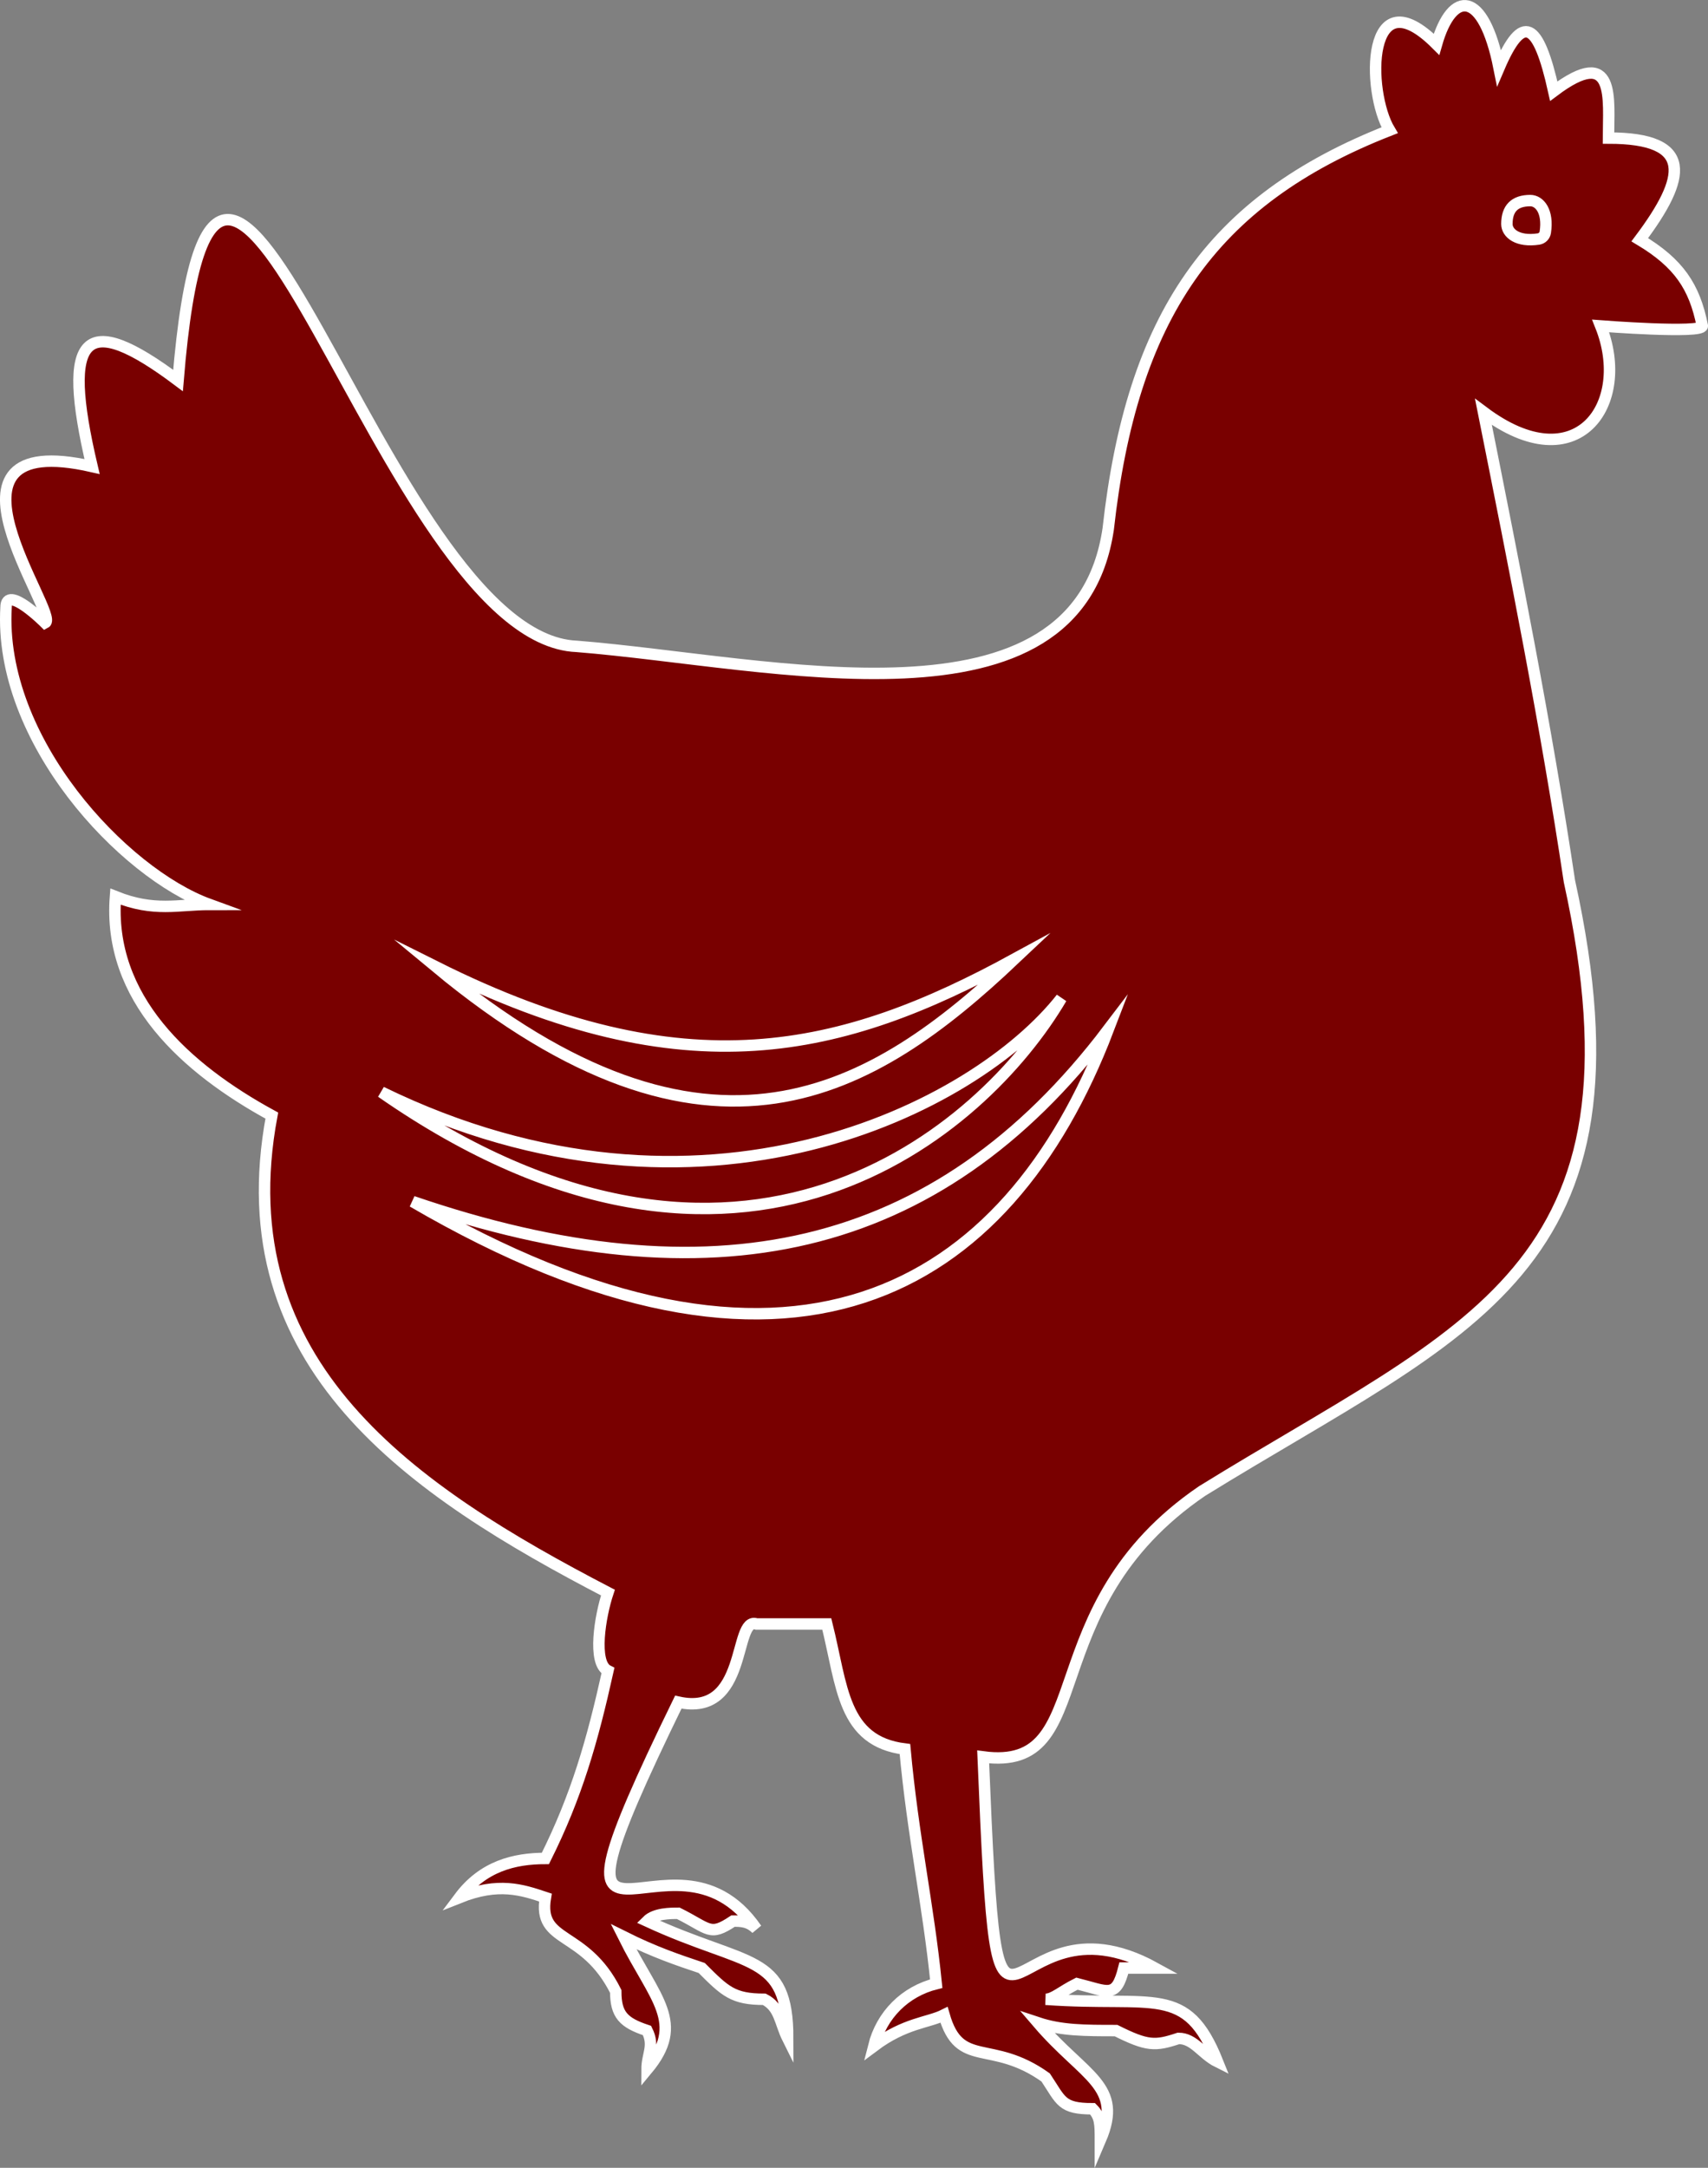 <?xml version="1.0" encoding="UTF-8"?><svg id="a" xmlns="http://www.w3.org/2000/svg" viewBox="0 0 448.24 568.68"><rect x="0" y="0" width="448.24" height="568.68" fill="#808080" stroke="none"/><defs><style>.b{fill:#790000;stroke:#fff;stroke-miterlimit:10;stroke-width:3px;}</style></defs><path class="b" d="M446.74,85.45c-2.05-10.26-6.15-16.41-16.41-22.56,12.31-16.41,14.36-26.67-8.21-26.67,0-10.26,2.05-24.62-14.36-12.31-4.1-18.46-8.21-20.51-14.36-6.15-4.1-20.51-12.31-20.51-16.41-6.15-18.46-18.46-18.46,12.31-12.31,22.56-47.18,18.46-67.69,49.23-73.85,104.62-8.21,55.38-88.21,34.87-139.49,30.77-51.28-2.05-94.36-194.87-104.62-69.74-24.62-18.46-30.77-12.31-22.56,22.56-45.13-10.26-8.21,38.97-12.31,41.03,0,0-10.26-10.26-10.26-4.1-2.05,34.87,30.77,69.74,53.33,77.95-8.21,0-14.36,2.05-24.62-2.05-2.05,26.67,18.46,45.13,41.03,57.44-12.31,65.64,36.92,98.46,88.21,125.13-2.05,6.15-4.1,18.46,0,20.51-4.1,18.46-8.21,32.82-16.41,49.23-8.21,0-16.41,2.05-22.56,10.26,10.26-4.1,16.41-2.05,22.56,0-2.05,12.31,10.26,8.21,18.46,24.62,0,6.15,2.05,8.21,8.21,10.26,2.05,4.1,0,6.15,0,10.26,10.26-12.31,2.05-18.46-6.15-34.87,8.21,4.1,14.36,6.15,20.51,8.21,6.15,6.15,8.21,8.21,16.41,8.21,4.1,2.05,4.1,6.15,6.15,10.26,0-22.56-10.26-18.46-36.92-30.77,2.05-2.05,6.15-2.05,8.21-2.05,8.21,4.1,8.21,6.15,14.36,2.05,2.05,0,4.1,0,6.15,2.05-22.56-32.82-61.54,24.62-20.51-59.49,18.46,4.1,14.36-22.56,20.51-20.51h18.46c4.1,16.41,4.1,30.77,20.51,32.82,2.05,22.56,6.15,41.03,8.21,61.54-8.21,2.05-14.36,8.21-16.41,16.41,8.21-6.15,14.36-6.15,18.46-8.21,4.1,14.36,12.31,6.15,26.67,16.41,4.1,6.15,4.1,8.21,12.31,8.21,2.05,2.05,2.05,4.1,2.05,8.21,6.15-14.36-4.1-16.41-16.41-30.77,6.15,2.05,12.31,2.05,20.51,2.05,8.21,4.1,10.26,4.1,16.41,2.05,4.1,0,6.15,4.1,10.26,6.15-8.21-20.51-16.41-14.36-45.13-16.41,2.05,0,4.1-2.05,8.21-4.1,8.21,2.05,10.26,4.1,12.31-4.1h8.21c-41.03-22.56-41.03,45.13-45.13-55.38,30.77,4.1,12.31-38.97,57.44-69.74,69.74-43.08,118.97-57.44,96.41-160-6.15-41.03-14.36-82.05-22.56-123.08,24.62,18.46,38.97-2.05,30.77-22.56,0,0,26.67,2.05,26.67,0v-.02Zm-180.51,166.15c-45.13,24.62-86.15,34.87-151.79,2.05,71.79,59.49,114.87,32.82,151.79-2.05Zm12.31,10.26c-22.56,28.72-94.36,65.64-178.46,24.62,94.36,65.64,157.95,10.26,178.46-24.62Zm12.31,8.21c-45.13,59.49-104.62,71.79-182.56,45.13,98.46,57.44,155.9,24.62,182.56-45.13ZM401.61,52.62c-4.1,0-6.15,2.05-6.15,6.15,0,2.38,2.77,4.77,8.32,3.93,.9-.14,1.63-.86,1.76-1.76,.84-5.55-1.54-8.32-3.93-8.32Z"/></svg>